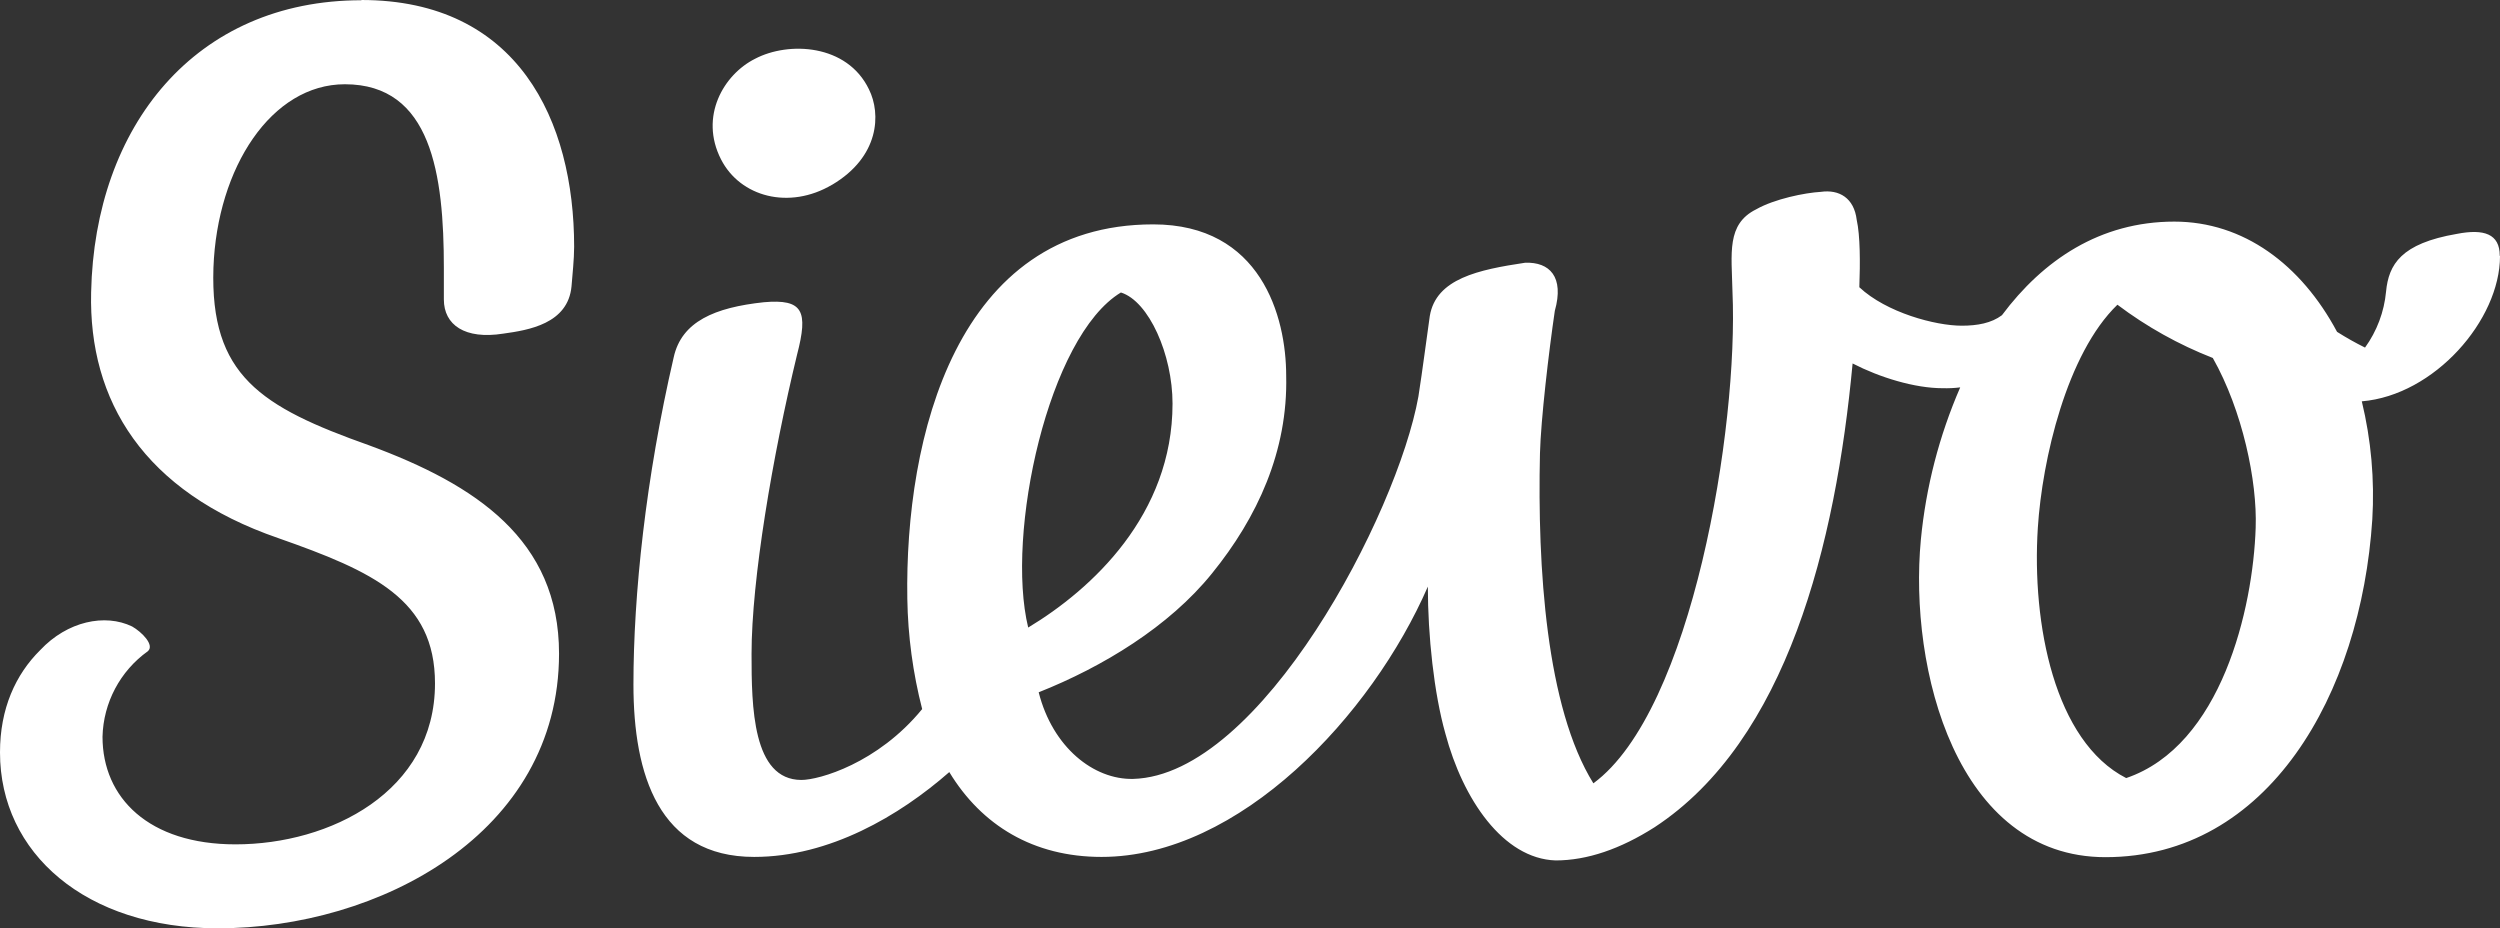 <?xml version="1.0" encoding="UTF-8"?>
<svg id="Layer_1" xmlns="http://www.w3.org/2000/svg" viewBox="0 0 505.06 187.54">
  <rect x="0" y="0" width="505.06" height="187.54" fill="#333333" stroke="none"/>
  <defs>
    <style>
      .cls-1 {
        fill: #fff;
      }
    </style>
  </defs>
  <path class="cls-1" d="M168.12,37.32c9.55-5.66,9.9-14.32,7.43-19.27-4.42-9.19-16.26-9.72-23-6.18-6.36,3.18-11.31,11.66-6.89,20.32,3.88,7.6,13.78,10.25,22.44,5.13M505.01,51.66c0-4.41-3.18-5.48-8.66-4.41-11.31,1.94-13.78,6.18-14.31,11.66-.38,4.08-1.85,7.99-4.25,11.31-1.94-.96-3.82-2.02-5.65-3.18-7.27-13.61-18.91-22.27-32.88-22.27-15,0-26.51,7.78-34.82,18.91-2.12,1.6-4.95,2.12-8.13,2.12-5.3,0-15.2-2.64-20.68-7.77.18-4.95.18-10.43-.53-13.61-.53-4.42-3.54-6.19-7.25-5.66-3.18.18-9.36,1.42-13.08,3.54-6,3-4.94,8.83-4.77,16.61,1.24,27.4-8.13,84.67-28.1,99.34-9.55-15.38-11.31-43.66-10.79-66.64.18-6.89,1.78-20.5,3-28.81,1.94-6.89-1.06-9.9-6-9.72-9.37,1.41-18,3.18-19.26,10.78-.71,4.95-1.42,10.61-2.3,16.26-4.25,23.69-31.82,76.54-57.63,77.24-7.95.18-16.26-6.36-19.08-17.5,12.9-5.12,26.33-13.25,35-24,9.19-11.32,15.37-24.75,15-39.95,0-12-5.13-30.58-26.87-30.58-39.77,0-50.2,43-49.67,75.65.12,7.52,1.13,14.99,3,22.27-9,11-20.86,14.32-24.39,14.32-9.9,0-10.08-14.85-10.08-25.45,0-15,4.24-40,9.19-60.45,2.3-8.84,1.24-11.31-6.71-10.61-9.9,1.06-16.62,3.89-18.21,11.14-5.65,24.39-8.13,47.9-8.13,66.1s5.13,34.82,24.39,34.82c15.2,0,29.34-8.3,39.42-17.14,6.54,10.78,17,17.14,30.75,17.14,27.93,0,54.62-28.63,65.93-54.61,0,9.9,1.24,21.56,3.54,29.69,3.53,13.26,11.66,25.28,22.27,25.63,6.36,0,13.08-2.3,20-6.71,26.69-17.5,36.59-57.1,40-93.69,5.48,2.83,12.55,5,18.2,5,1.18.03,2.37-.02,3.54-.17-4.25,9.77-6.93,20.15-7.95,30.75-2.48,26.16,7.24,64.16,37.29,64.16,32.88,0,51.61-32.87,53.91-68.22.48-8.02-.23-16.06-2.12-23.87,14.67-1.23,27.92-16.43,27.92-29.34M226.45,59.09c5.66,1.77,10.43,12.55,10.43,22.45,0,22.44-16.26,37.47-29.16,45.24-4.6-18.91,4.06-58.85,18.73-67.69M455.7,106.63c-.53,16.27-6.89,44-26.16,50.56-14.49-7.43-19.09-31.11-17.85-50.56.88-13.78,5.83-35.17,16.08-45.07,5.9,4.45,12.39,8.07,19.27,10.76,6,10.6,9,24.92,8.66,34.28M73.03.05C39.45.05,19.12,25.5,18.41,59.05c-.53,21.91,10.61,40.3,37.83,49.67,19.09,6.71,31.64,12.37,31.64,29.34,0,21.91-21.21,32.52-40.3,32.52-17.5,0-26.87-9.37-26.87-21.74.17-6.88,3.56-13.28,9.16-17.28,1.42-1.24-1.23-3.89-3.18-5-5.48-2.65-13.08-1.06-18.56,4.77-5,4.95-8.13,11.84-8.13,20.68,0,20.33,17.32,35.53,44,35.53,32.52,0,68.94-19.09,68.94-55.5,0-23-16.8-34.12-38.36-42.07-21.92-7.78-32.17-14.14-31.46-35.88.75-20.28,11.75-37.07,26.55-37.07,17.5,0,20,18.21,20,37.12v6.36c0,5.13,4.24,8.13,12,6.9,5.13-.71,13.08-2,13.79-9.55.18-2.3.53-5.48.53-8C115.99,24.39,104.68,0,72.99,0"/>
</svg>